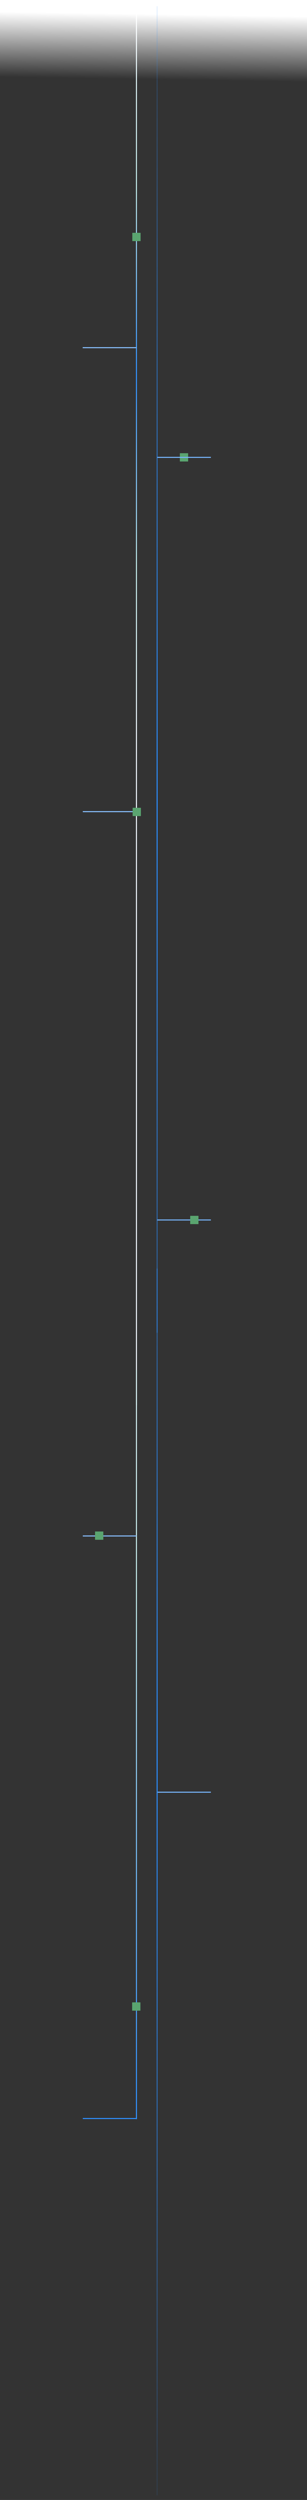 <svg width="297" height="2416" viewBox="0 0 297 2416" fill="none" xmlns="http://www.w3.org/2000/svg">
<rect x="0" y="0" width="297" height="2416" fill="#333333" stroke="none"/>
<path d="M132 1358L132 6" stroke="url(#paint0_radial_242_804)"/>
<path d="M132 2048L132 1324" stroke="url(#paint1_radial_242_804)"/>
<path d="M132.105 2047.38L80.106 2047.38" stroke="#2E8FFF"/>
<rect x="174" y="438" width="8" height="8" fill="#5AA570"/>
<path d="M132 336L80 336" stroke="#89C0FF"/>
<path d="M204 1179L152 1179" stroke="#78B7FE"/>
<path d="M132.105 1484.38L80.106 1484.38" stroke="#89C0FF"/>
<path d="M204 442L152 442" stroke="#78B7FE"/>
<path d="M132.105 784.383L80.106 784.383" stroke="#89C0FF"/>
<rect x="127.834" y="1935.11" width="8" height="8" fill="#5AA570"/>
<path d="M204 1732L152 1732" stroke="#78B7FE"/>
<rect x="128.316" y="780.66" width="8" height="8" fill="#5AA570"/>
<rect x="91.951" y="1480.06" width="8" height="8" fill="#5AA570"/>
<rect x="184" y="1175" width="8" height="8" fill="#5AA570"/>
<rect width="297" height="80" fill="url(#paint2_linear_242_804)"/>
<rect x="128" y="225" width="8" height="8" fill="#5AA570"/>
<path d="M152 6V1288" stroke="url(#paint3_radial_242_804)"/>
<path d="M152 2411.56L152 1226" stroke="url(#paint4_radial_242_804)"/>
<defs>
<radialGradient id="paint0_radial_242_804" cx="0" cy="0" r="1" gradientUnits="userSpaceOnUse" gradientTransform="translate(132 361.642) rotate(104.635) scale(597.641 190.896)">
<stop stop-color="#2B8EFF"/>
<stop offset="0.385" stop-color="#C1EBEB"/>
<stop offset="0.752" stop-color="#EEF5FC"/>
</radialGradient>
<radialGradient id="paint1_radial_242_804" cx="0" cy="0" r="1" gradientUnits="userSpaceOnUse" gradientTransform="translate(132 2034) rotate(-92.912) scale(1279.65 658.7)">
<stop stop-color="#2B8EFF"/>
<stop offset="0.385" stop-color="#C1EBEB"/>
<stop offset="0.752" stop-color="#EEF5FC"/>
</radialGradient>
<linearGradient id="paint2_linear_242_804" x1="136" y1="13.5" x2="135" y2="76.5" gradientUnits="userSpaceOnUse">
<stop stop-color="white"/>
<stop offset="1" stop-color="white" stop-opacity="0"/>
</linearGradient>
<radialGradient id="paint3_radial_242_804" cx="0" cy="0" r="1" gradientUnits="userSpaceOnUse" gradientTransform="translate(152 773) rotate(-90) scale(767 1817.68)">
<stop stop-color="#2B8EFF"/>
<stop offset="1" stop-color="#2B8EFF" stop-opacity="0.1"/>
</radialGradient>
<radialGradient id="paint4_radial_242_804" cx="0" cy="0" r="1" gradientUnits="userSpaceOnUse" gradientTransform="translate(152 1702.26) rotate(90) scale(709.301 1817.68)">
<stop stop-color="#2B8EFF"/>
<stop offset="1" stop-color="#2B8EFF" stop-opacity="0.1"/>
</radialGradient>
</defs>
</svg>
